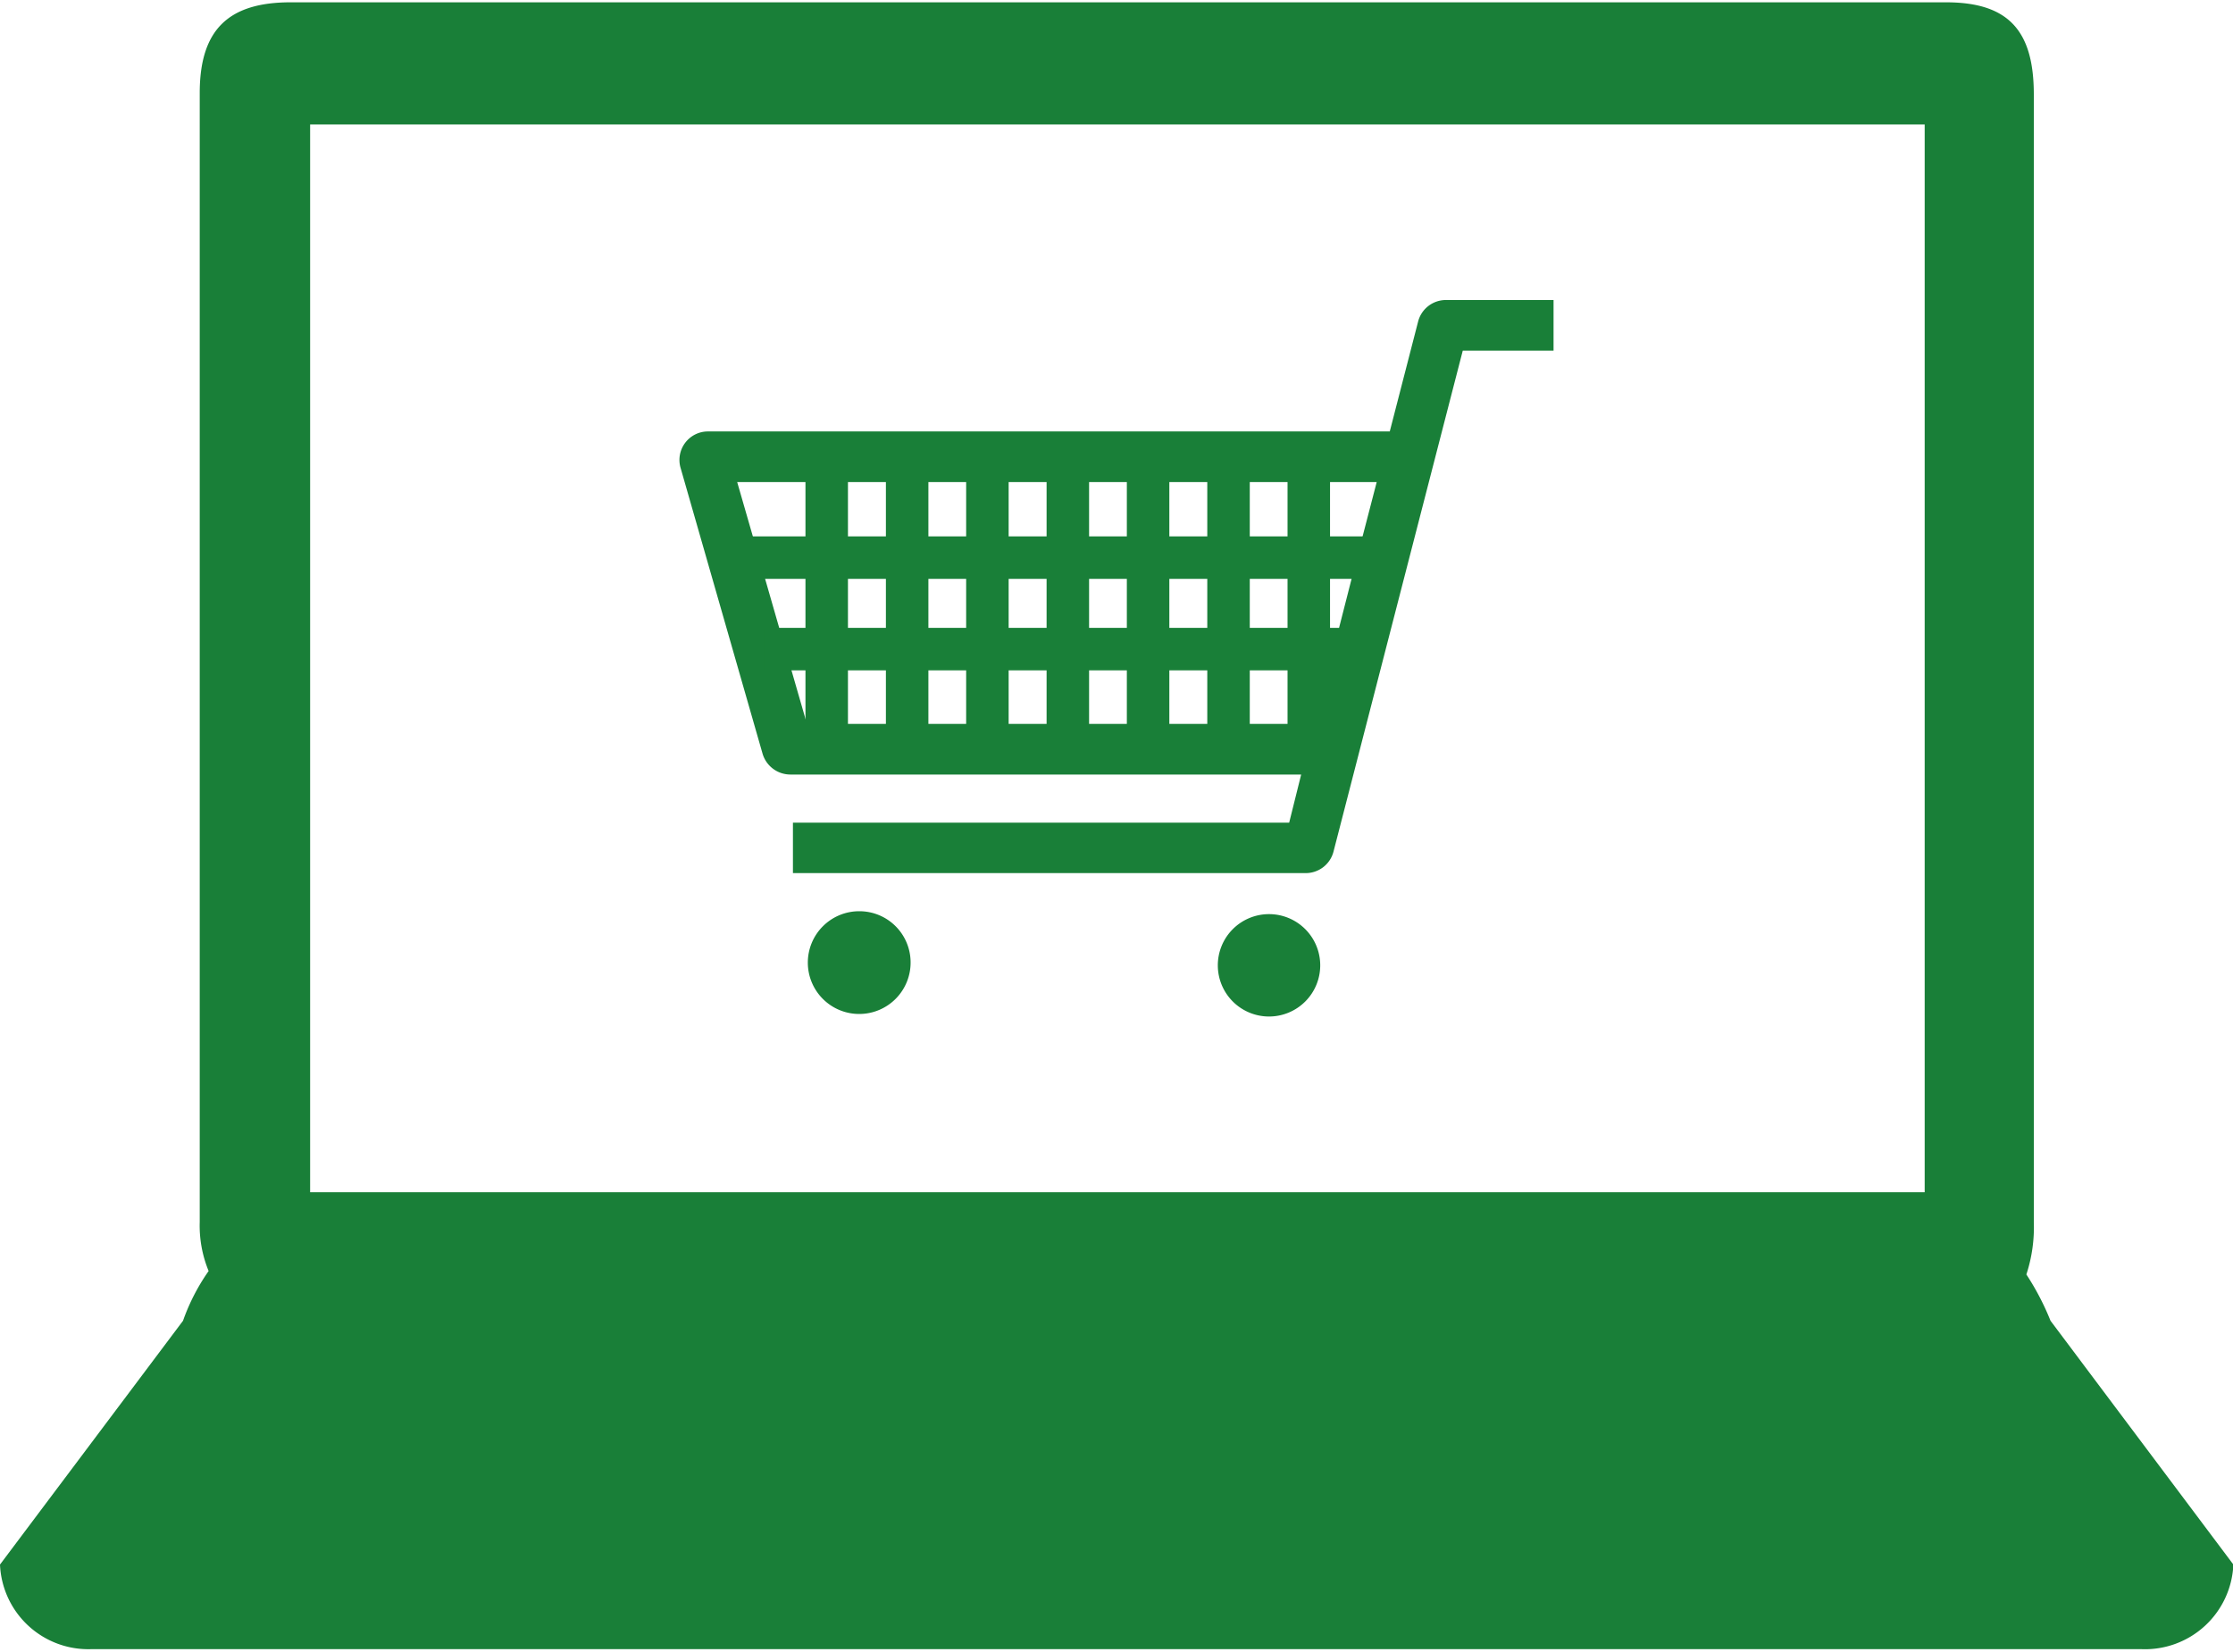 <svg xmlns="http://www.w3.org/2000/svg" viewBox="0 0 122.98 90.73" width="123" height="91"><defs><style>.cls-1{fill:#197f38;}</style></defs><g id="cart" data-name="cart"><path class="cls-1" d="M112.93,72.77a14.37,14.37,0,0,0-1.33-2.55,8.33,8.33,0,0,0,.41-2.89V5.21c0-3.5-1.39-5.07-4.83-5.07H16c-3.43,0-5,1.52-5,5V67.33a6.57,6.57,0,0,0,.49,2.7,11.29,11.29,0,0,0-1.41,2.74L0,86.2a4.87,4.87,0,0,0,5.05,4.66H117.92A4.87,4.87,0,0,0,123,86.2ZM17.08,6.87H106V65.69H17.08Z" transform="translate(0 -0.14)"/></g><g id="cart" data-name="cart"><path class="cls-1" d="M79.63,16.54a1.58,1.58,0,0,0-1.53,1.19l-1.56,6.05H39a1.57,1.57,0,0,0-1.52,2L42,41.54a1.6,1.6,0,0,0,1.52,1.14H71.66L71,45.33H43.67v2.78H71.91a1.58,1.58,0,0,0,1.53-1.18l7.12-27.6h5V16.54ZM72.38,39.89H44.44L42.9,34.55l-.8-2.78-1.5-5.2H75.82l-1.35,5.2-.71,2.78Z" transform="translate(0 -0.14)"/><path class="cls-1" d="M47.33,50.21A2.83,2.83,0,1,0,50.15,53,2.82,2.82,0,0,0,47.33,50.21Z" transform="translate(0 -0.14)"/><path class="cls-1" d="M69.88,50.37a2.82,2.82,0,1,0,2.83,2.82A2.82,2.82,0,0,0,69.88,50.37Z" transform="translate(0 -0.14)"/><rect class="cls-1" x="44.36" y="25.52" width="2.34" height="15.15"/><rect class="cls-1" x="48.79" y="25.55" width="2.34" height="15.15"/><rect class="cls-1" x="53.21" y="25.58" width="2.34" height="15.15"/><rect class="cls-1" x="57.64" y="25.62" width="2.34" height="15.15"/><rect class="cls-1" x="62.06" y="25.65" width="2.34" height="15.15"/><rect class="cls-1" x="66.49" y="25.68" width="2.34" height="15.15"/><rect class="cls-1" x="70.91" y="25.71" width="2.34" height="15.15"/><rect class="cls-1" x="57.87" y="12.77" width="2.34" height="35.91" transform="translate(89.76 -28.45) rotate(90)"/><rect class="cls-1" x="57.87" y="18.81" width="2.34" height="33.92" transform="translate(94.81 -23.41) rotate(90)"/></g></svg>